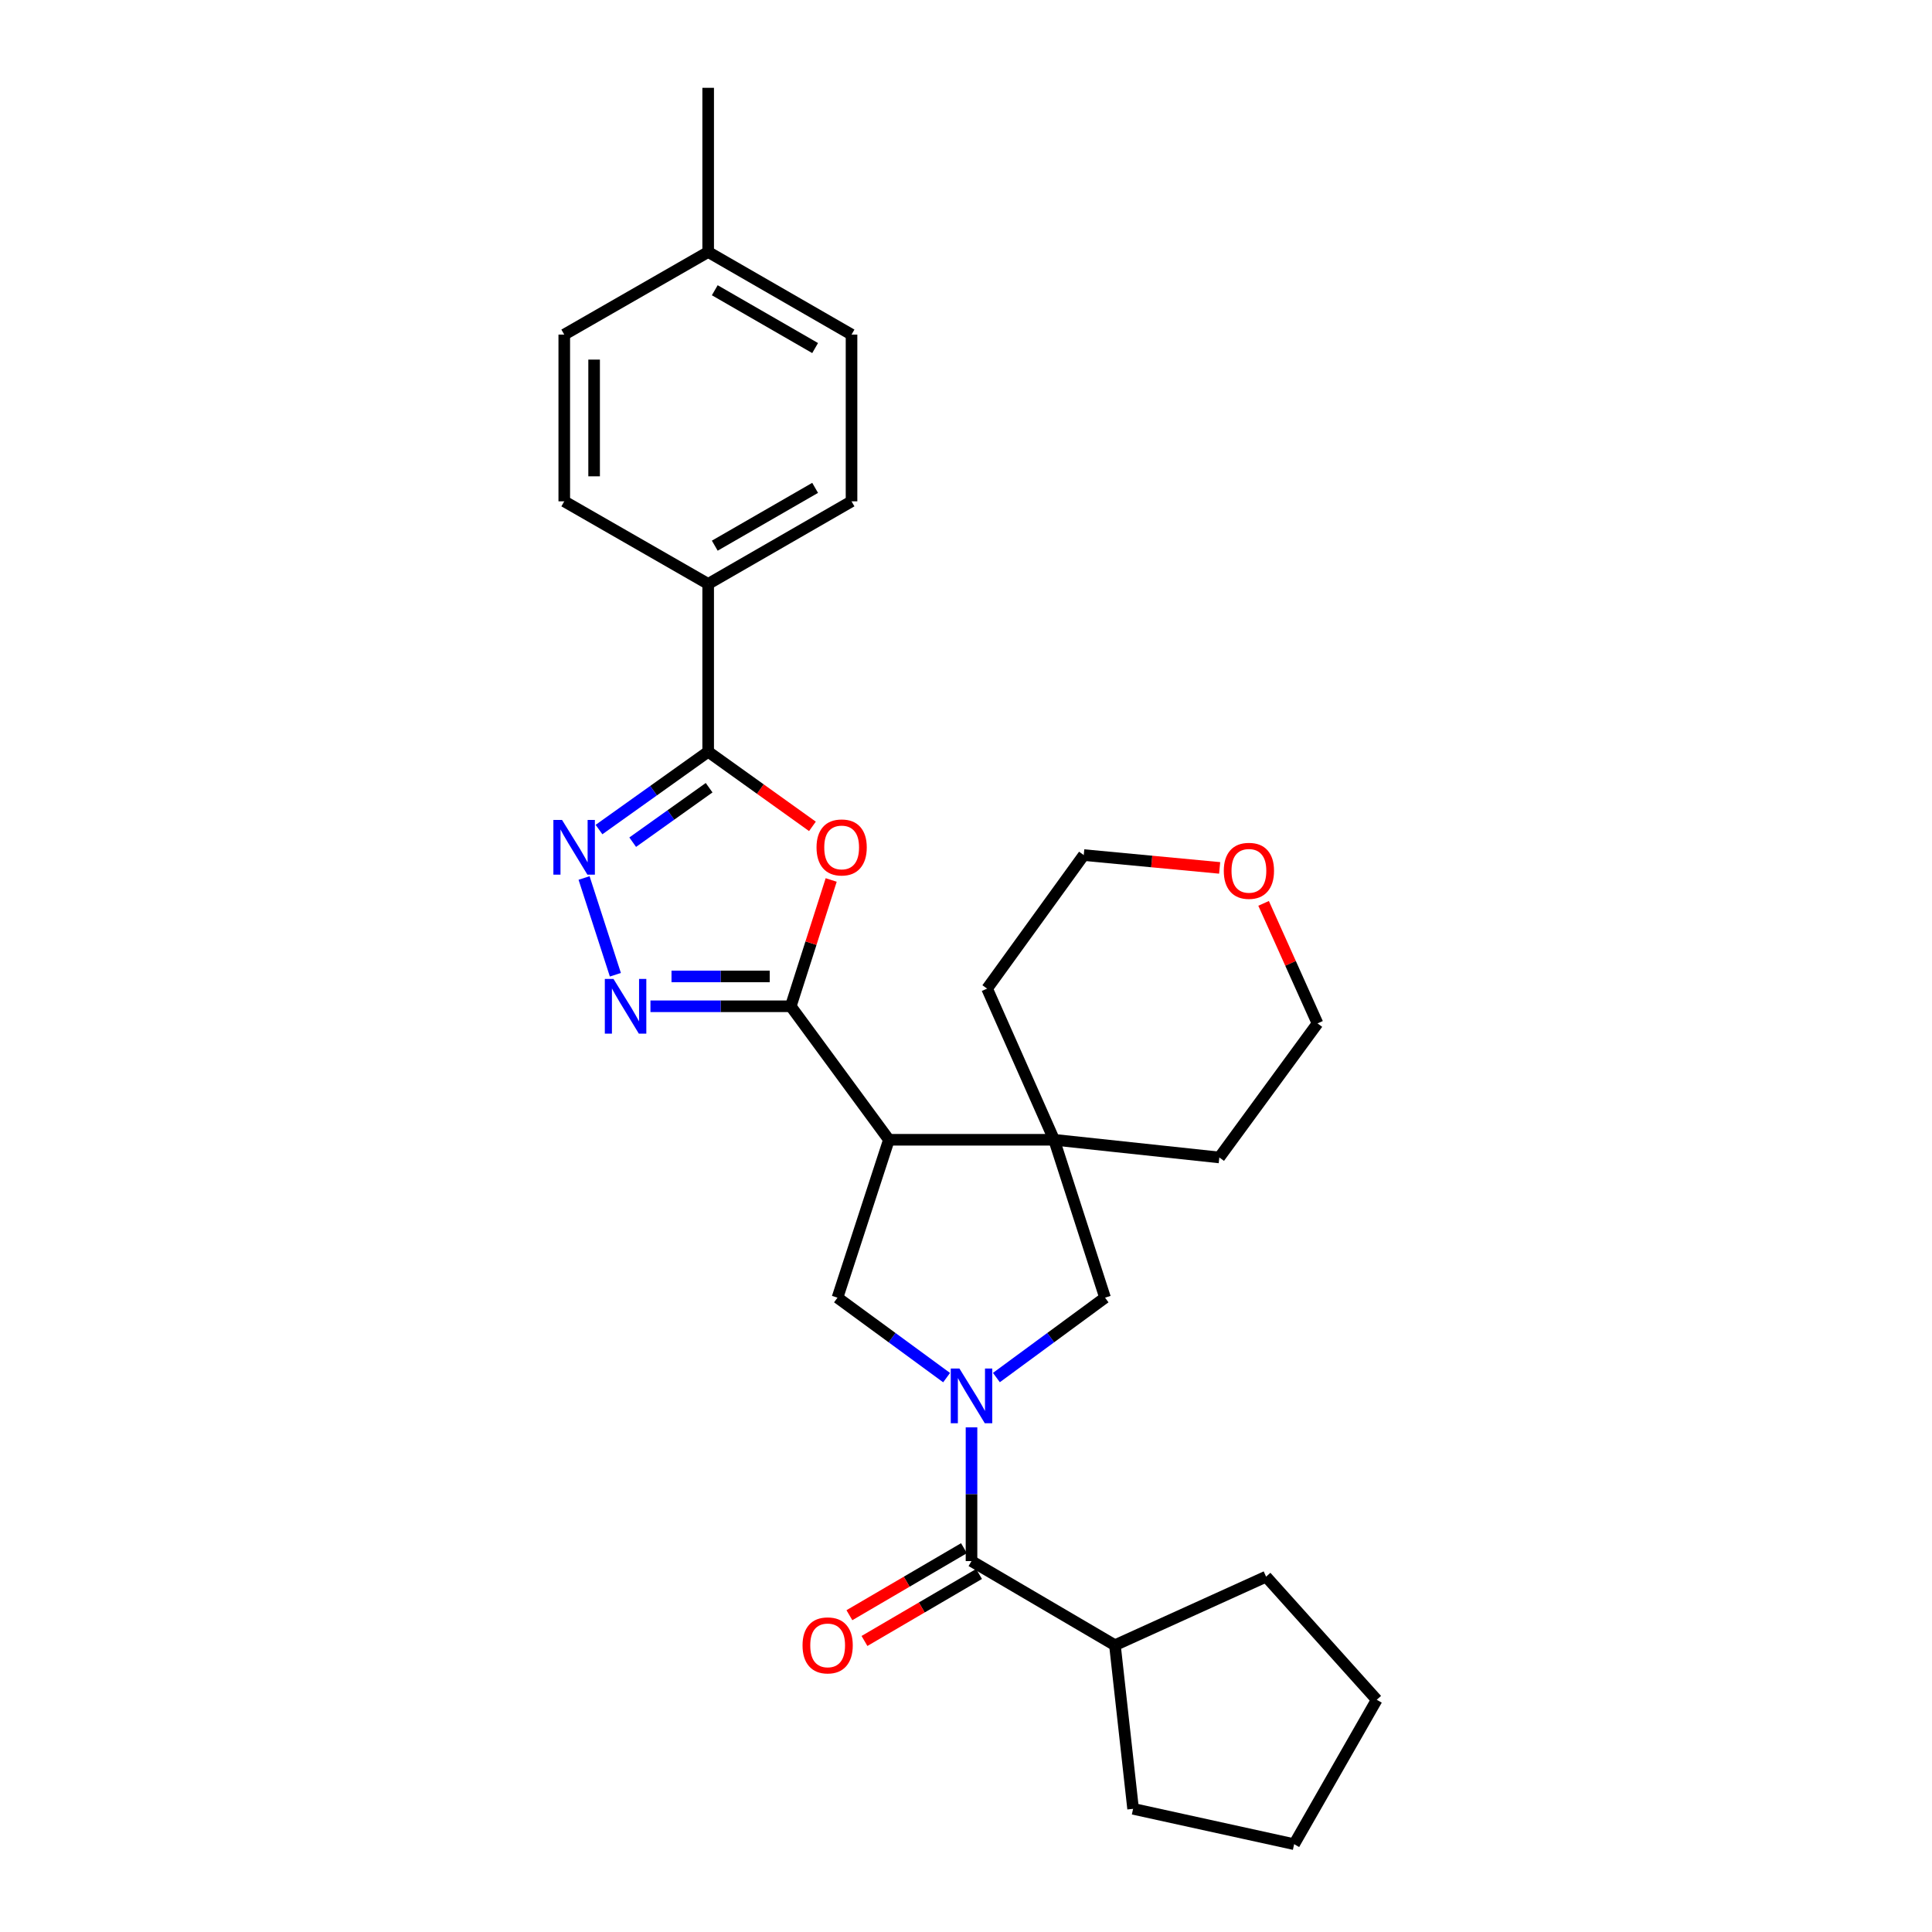<?xml version='1.0' encoding='iso-8859-1'?>
<svg version='1.1' baseProfile='full'
              xmlns='http://www.w3.org/2000/svg'
                      xmlns:rdkit='http://www.rdkit.org/xml'
                      xmlns:xlink='http://www.w3.org/1999/xlink'
                  xml:space='preserve'
width='1000px' height='1000px' viewBox='0 0 1000 1000'>
<!-- END OF HEADER -->
<rect style='opacity:1.0;fill:#FFFFFF;stroke:none' width='1000' height='1000' x='0' y='0'> </rect>
<path class='bond-6' d='M 502.852,738.794 L 502.852,773.403' style='fill:none;fill-rule:evenodd;stroke:#0000FF;stroke-width:6px;stroke-linecap:butt;stroke-linejoin:miter;stroke-opacity:1' />
<path class='bond-6' d='M 502.852,773.403 L 502.852,808.011' style='fill:none;fill-rule:evenodd;stroke:#000000;stroke-width:6px;stroke-linecap:butt;stroke-linejoin:miter;stroke-opacity:1' />
<path class='bond-7' d='M 489.962,713.053 L 461.722,692.364' style='fill:none;fill-rule:evenodd;stroke:#0000FF;stroke-width:6px;stroke-linecap:butt;stroke-linejoin:miter;stroke-opacity:1' />
<path class='bond-7' d='M 461.722,692.364 L 433.482,671.674' style='fill:none;fill-rule:evenodd;stroke:#000000;stroke-width:6px;stroke-linecap:butt;stroke-linejoin:miter;stroke-opacity:1' />
<path class='bond-9' d='M 515.737,713.022 L 543.855,692.348' style='fill:none;fill-rule:evenodd;stroke:#0000FF;stroke-width:6px;stroke-linecap:butt;stroke-linejoin:miter;stroke-opacity:1' />
<path class='bond-9' d='M 543.855,692.348 L 571.973,671.674' style='fill:none;fill-rule:evenodd;stroke:#000000;stroke-width:6px;stroke-linecap:butt;stroke-linejoin:miter;stroke-opacity:1' />
<path class='bond-0' d='M 409.303,520.849 L 460.098,589.944' style='fill:none;fill-rule:evenodd;stroke:#000000;stroke-width:6px;stroke-linecap:butt;stroke-linejoin:miter;stroke-opacity:1' />
<path class='bond-2' d='M 409.303,520.849 L 419.762,488.161' style='fill:none;fill-rule:evenodd;stroke:#000000;stroke-width:6px;stroke-linecap:butt;stroke-linejoin:miter;stroke-opacity:1' />
<path class='bond-2' d='M 419.762,488.161 L 430.222,455.472' style='fill:none;fill-rule:evenodd;stroke:#FF0000;stroke-width:6px;stroke-linecap:butt;stroke-linejoin:miter;stroke-opacity:1' />
<path class='bond-3' d='M 409.303,520.849 L 372.988,520.849' style='fill:none;fill-rule:evenodd;stroke:#000000;stroke-width:6px;stroke-linecap:butt;stroke-linejoin:miter;stroke-opacity:1' />
<path class='bond-3' d='M 372.988,520.849 L 336.673,520.849' style='fill:none;fill-rule:evenodd;stroke:#0000FF;stroke-width:6px;stroke-linecap:butt;stroke-linejoin:miter;stroke-opacity:1' />
<path class='bond-3' d='M 398.408,505.399 L 372.988,505.399' style='fill:none;fill-rule:evenodd;stroke:#000000;stroke-width:6px;stroke-linecap:butt;stroke-linejoin:miter;stroke-opacity:1' />
<path class='bond-3' d='M 372.988,505.399 L 347.568,505.399' style='fill:none;fill-rule:evenodd;stroke:#0000FF;stroke-width:6px;stroke-linecap:butt;stroke-linejoin:miter;stroke-opacity:1' />
<path class='bond-1' d='M 460.098,589.944 L 433.482,671.674' style='fill:none;fill-rule:evenodd;stroke:#000000;stroke-width:6px;stroke-linecap:butt;stroke-linejoin:miter;stroke-opacity:1' />
<path class='bond-28' d='M 460.098,589.944 L 545.605,589.944' style='fill:none;fill-rule:evenodd;stroke:#000000;stroke-width:6px;stroke-linecap:butt;stroke-linejoin:miter;stroke-opacity:1' />
<path class='bond-5' d='M 420.512,427.725 L 393.531,408.41' style='fill:none;fill-rule:evenodd;stroke:#FF0000;stroke-width:6px;stroke-linecap:butt;stroke-linejoin:miter;stroke-opacity:1' />
<path class='bond-5' d='M 393.531,408.41 L 366.549,389.095' style='fill:none;fill-rule:evenodd;stroke:#000000;stroke-width:6px;stroke-linecap:butt;stroke-linejoin:miter;stroke-opacity:1' />
<path class='bond-4' d='M 318.515,504.526 L 302.312,454.446' style='fill:none;fill-rule:evenodd;stroke:#0000FF;stroke-width:6px;stroke-linecap:butt;stroke-linejoin:miter;stroke-opacity:1' />
<path class='bond-31' d='M 310.04,429.378 L 338.295,409.237' style='fill:none;fill-rule:evenodd;stroke:#0000FF;stroke-width:6px;stroke-linecap:butt;stroke-linejoin:miter;stroke-opacity:1' />
<path class='bond-31' d='M 338.295,409.237 L 366.549,389.095' style='fill:none;fill-rule:evenodd;stroke:#000000;stroke-width:6px;stroke-linecap:butt;stroke-linejoin:miter;stroke-opacity:1' />
<path class='bond-31' d='M 327.485,435.916 L 347.263,421.817' style='fill:none;fill-rule:evenodd;stroke:#0000FF;stroke-width:6px;stroke-linecap:butt;stroke-linejoin:miter;stroke-opacity:1' />
<path class='bond-31' d='M 347.263,421.817 L 367.041,407.718' style='fill:none;fill-rule:evenodd;stroke:#000000;stroke-width:6px;stroke-linecap:butt;stroke-linejoin:miter;stroke-opacity:1' />
<path class='bond-10' d='M 366.549,389.095 L 366.549,302.241' style='fill:none;fill-rule:evenodd;stroke:#000000;stroke-width:6px;stroke-linecap:butt;stroke-linejoin:miter;stroke-opacity:1' />
<path class='bond-11' d='M 498.952,801.343 L 469.3,818.687' style='fill:none;fill-rule:evenodd;stroke:#000000;stroke-width:6px;stroke-linecap:butt;stroke-linejoin:miter;stroke-opacity:1' />
<path class='bond-11' d='M 469.3,818.687 L 439.648,836.03' style='fill:none;fill-rule:evenodd;stroke:#FF0000;stroke-width:6px;stroke-linecap:butt;stroke-linejoin:miter;stroke-opacity:1' />
<path class='bond-11' d='M 506.752,814.68 L 477.1,832.023' style='fill:none;fill-rule:evenodd;stroke:#000000;stroke-width:6px;stroke-linecap:butt;stroke-linejoin:miter;stroke-opacity:1' />
<path class='bond-11' d='M 477.1,832.023 L 447.449,849.366' style='fill:none;fill-rule:evenodd;stroke:#FF0000;stroke-width:6px;stroke-linecap:butt;stroke-linejoin:miter;stroke-opacity:1' />
<path class='bond-12' d='M 502.852,808.011 L 577.089,851.563' style='fill:none;fill-rule:evenodd;stroke:#000000;stroke-width:6px;stroke-linecap:butt;stroke-linejoin:miter;stroke-opacity:1' />
<path class='bond-8' d='M 545.605,589.944 L 571.973,671.674' style='fill:none;fill-rule:evenodd;stroke:#000000;stroke-width:6px;stroke-linecap:butt;stroke-linejoin:miter;stroke-opacity:1' />
<path class='bond-19' d='M 545.605,589.944 L 510.92,511.708' style='fill:none;fill-rule:evenodd;stroke:#000000;stroke-width:6px;stroke-linecap:butt;stroke-linejoin:miter;stroke-opacity:1' />
<path class='bond-20' d='M 545.605,589.944 L 631.121,599.094' style='fill:none;fill-rule:evenodd;stroke:#000000;stroke-width:6px;stroke-linecap:butt;stroke-linejoin:miter;stroke-opacity:1' />
<path class='bond-14' d='M 366.549,302.241 L 440.752,259.488' style='fill:none;fill-rule:evenodd;stroke:#000000;stroke-width:6px;stroke-linecap:butt;stroke-linejoin:miter;stroke-opacity:1' />
<path class='bond-14' d='M 369.966,282.441 L 421.908,252.514' style='fill:none;fill-rule:evenodd;stroke:#000000;stroke-width:6px;stroke-linecap:butt;stroke-linejoin:miter;stroke-opacity:1' />
<path class='bond-15' d='M 366.549,302.241 L 292.063,259.488' style='fill:none;fill-rule:evenodd;stroke:#000000;stroke-width:6px;stroke-linecap:butt;stroke-linejoin:miter;stroke-opacity:1' />
<path class='bond-23' d='M 577.089,851.563 L 586.487,936.246' style='fill:none;fill-rule:evenodd;stroke:#000000;stroke-width:6px;stroke-linecap:butt;stroke-linejoin:miter;stroke-opacity:1' />
<path class='bond-24' d='M 577.089,851.563 L 655.325,816.08' style='fill:none;fill-rule:evenodd;stroke:#000000;stroke-width:6px;stroke-linecap:butt;stroke-linejoin:miter;stroke-opacity:1' />
<path class='bond-13' d='M 654.036,467.581 L 667.989,498.648' style='fill:none;fill-rule:evenodd;stroke:#FF0000;stroke-width:6px;stroke-linecap:butt;stroke-linejoin:miter;stroke-opacity:1' />
<path class='bond-13' d='M 667.989,498.648 L 681.942,529.715' style='fill:none;fill-rule:evenodd;stroke:#000000;stroke-width:6px;stroke-linecap:butt;stroke-linejoin:miter;stroke-opacity:1' />
<path class='bond-29' d='M 631.287,449.225 L 596.119,445.906' style='fill:none;fill-rule:evenodd;stroke:#FF0000;stroke-width:6px;stroke-linecap:butt;stroke-linejoin:miter;stroke-opacity:1' />
<path class='bond-29' d='M 596.119,445.906 L 560.952,442.586' style='fill:none;fill-rule:evenodd;stroke:#000000;stroke-width:6px;stroke-linecap:butt;stroke-linejoin:miter;stroke-opacity:1' />
<path class='bond-17' d='M 440.752,259.488 L 440.752,173.183' style='fill:none;fill-rule:evenodd;stroke:#000000;stroke-width:6px;stroke-linecap:butt;stroke-linejoin:miter;stroke-opacity:1' />
<path class='bond-16' d='M 292.063,259.488 L 292.063,173.183' style='fill:none;fill-rule:evenodd;stroke:#000000;stroke-width:6px;stroke-linecap:butt;stroke-linejoin:miter;stroke-opacity:1' />
<path class='bond-16' d='M 307.513,246.542 L 307.513,186.128' style='fill:none;fill-rule:evenodd;stroke:#000000;stroke-width:6px;stroke-linecap:butt;stroke-linejoin:miter;stroke-opacity:1' />
<path class='bond-18' d='M 292.063,173.183 L 366.549,130.429' style='fill:none;fill-rule:evenodd;stroke:#000000;stroke-width:6px;stroke-linecap:butt;stroke-linejoin:miter;stroke-opacity:1' />
<path class='bond-32' d='M 440.752,173.183 L 366.549,130.429' style='fill:none;fill-rule:evenodd;stroke:#000000;stroke-width:6px;stroke-linecap:butt;stroke-linejoin:miter;stroke-opacity:1' />
<path class='bond-32' d='M 421.908,180.156 L 369.966,150.229' style='fill:none;fill-rule:evenodd;stroke:#000000;stroke-width:6px;stroke-linecap:butt;stroke-linejoin:miter;stroke-opacity:1' />
<path class='bond-25' d='M 366.549,130.429 L 366.549,45.455' style='fill:none;fill-rule:evenodd;stroke:#000000;stroke-width:6px;stroke-linecap:butt;stroke-linejoin:miter;stroke-opacity:1' />
<path class='bond-22' d='M 510.92,511.708 L 560.952,442.586' style='fill:none;fill-rule:evenodd;stroke:#000000;stroke-width:6px;stroke-linecap:butt;stroke-linejoin:miter;stroke-opacity:1' />
<path class='bond-21' d='M 631.121,599.094 L 681.942,529.715' style='fill:none;fill-rule:evenodd;stroke:#000000;stroke-width:6px;stroke-linecap:butt;stroke-linejoin:miter;stroke-opacity:1' />
<path class='bond-26' d='M 586.487,936.246 L 669.84,954.545' style='fill:none;fill-rule:evenodd;stroke:#000000;stroke-width:6px;stroke-linecap:butt;stroke-linejoin:miter;stroke-opacity:1' />
<path class='bond-27' d='M 655.325,816.08 L 712.593,879.802' style='fill:none;fill-rule:evenodd;stroke:#000000;stroke-width:6px;stroke-linecap:butt;stroke-linejoin:miter;stroke-opacity:1' />
<path class='bond-30' d='M 669.84,954.545 L 712.593,879.802' style='fill:none;fill-rule:evenodd;stroke:#000000;stroke-width:6px;stroke-linecap:butt;stroke-linejoin:miter;stroke-opacity:1' />
<path  class='atom-0' d='M 496.592 708.336
L 505.872 723.336
Q 506.792 724.816, 508.272 727.496
Q 509.752 730.176, 509.832 730.336
L 509.832 708.336
L 513.592 708.336
L 513.592 736.656
L 509.712 736.656
L 499.752 720.256
Q 498.592 718.336, 497.352 716.136
Q 496.152 713.936, 495.792 713.256
L 495.792 736.656
L 492.112 736.656
L 492.112 708.336
L 496.592 708.336
' fill='#0000FF'/>
<path  class='atom-3' d='M 422.636 438.632
Q 422.636 431.832, 425.996 428.032
Q 429.356 424.232, 435.636 424.232
Q 441.916 424.232, 445.276 428.032
Q 448.636 431.832, 448.636 438.632
Q 448.636 445.512, 445.236 449.432
Q 441.836 453.312, 435.636 453.312
Q 429.396 453.312, 425.996 449.432
Q 422.636 445.552, 422.636 438.632
M 435.636 450.112
Q 439.956 450.112, 442.276 447.232
Q 444.636 444.312, 444.636 438.632
Q 444.636 433.072, 442.276 430.272
Q 439.956 427.432, 435.636 427.432
Q 431.316 427.432, 428.956 430.232
Q 426.636 433.032, 426.636 438.632
Q 426.636 444.352, 428.956 447.232
Q 431.316 450.112, 435.636 450.112
' fill='#FF0000'/>
<path  class='atom-4' d='M 317.536 506.689
L 326.816 521.689
Q 327.736 523.169, 329.216 525.849
Q 330.696 528.529, 330.776 528.689
L 330.776 506.689
L 334.536 506.689
L 334.536 535.009
L 330.656 535.009
L 320.696 518.609
Q 319.536 516.689, 318.296 514.489
Q 317.096 512.289, 316.736 511.609
L 316.736 535.009
L 313.056 535.009
L 313.056 506.689
L 317.536 506.689
' fill='#0000FF'/>
<path  class='atom-5' d='M 290.91 424.392
L 300.19 439.392
Q 301.11 440.872, 302.59 443.552
Q 304.07 446.232, 304.15 446.392
L 304.15 424.392
L 307.91 424.392
L 307.91 452.712
L 304.03 452.712
L 294.07 436.312
Q 292.91 434.392, 291.67 432.192
Q 290.47 429.992, 290.11 429.312
L 290.11 452.712
L 286.43 452.712
L 286.43 424.392
L 290.91 424.392
' fill='#0000FF'/>
<path  class='atom-12' d='M 415.392 851.643
Q 415.392 844.843, 418.752 841.043
Q 422.112 837.243, 428.392 837.243
Q 434.672 837.243, 438.032 841.043
Q 441.392 844.843, 441.392 851.643
Q 441.392 858.523, 437.992 862.443
Q 434.592 866.323, 428.392 866.323
Q 422.152 866.323, 418.752 862.443
Q 415.392 858.563, 415.392 851.643
M 428.392 863.123
Q 432.712 863.123, 435.032 860.243
Q 437.392 857.323, 437.392 851.643
Q 437.392 846.083, 435.032 843.283
Q 432.712 840.443, 428.392 840.443
Q 424.072 840.443, 421.712 843.243
Q 419.392 846.043, 419.392 851.643
Q 419.392 857.363, 421.712 860.243
Q 424.072 863.123, 428.392 863.123
' fill='#FF0000'/>
<path  class='atom-14' d='M 633.433 450.735
Q 633.433 443.935, 636.793 440.135
Q 640.153 436.335, 646.433 436.335
Q 652.713 436.335, 656.073 440.135
Q 659.433 443.935, 659.433 450.735
Q 659.433 457.615, 656.033 461.535
Q 652.633 465.415, 646.433 465.415
Q 640.193 465.415, 636.793 461.535
Q 633.433 457.655, 633.433 450.735
M 646.433 462.215
Q 650.753 462.215, 653.073 459.335
Q 655.433 456.415, 655.433 450.735
Q 655.433 445.175, 653.073 442.375
Q 650.753 439.535, 646.433 439.535
Q 642.113 439.535, 639.753 442.335
Q 637.433 445.135, 637.433 450.735
Q 637.433 456.455, 639.753 459.335
Q 642.113 462.215, 646.433 462.215
' fill='#FF0000'/>
</svg>
